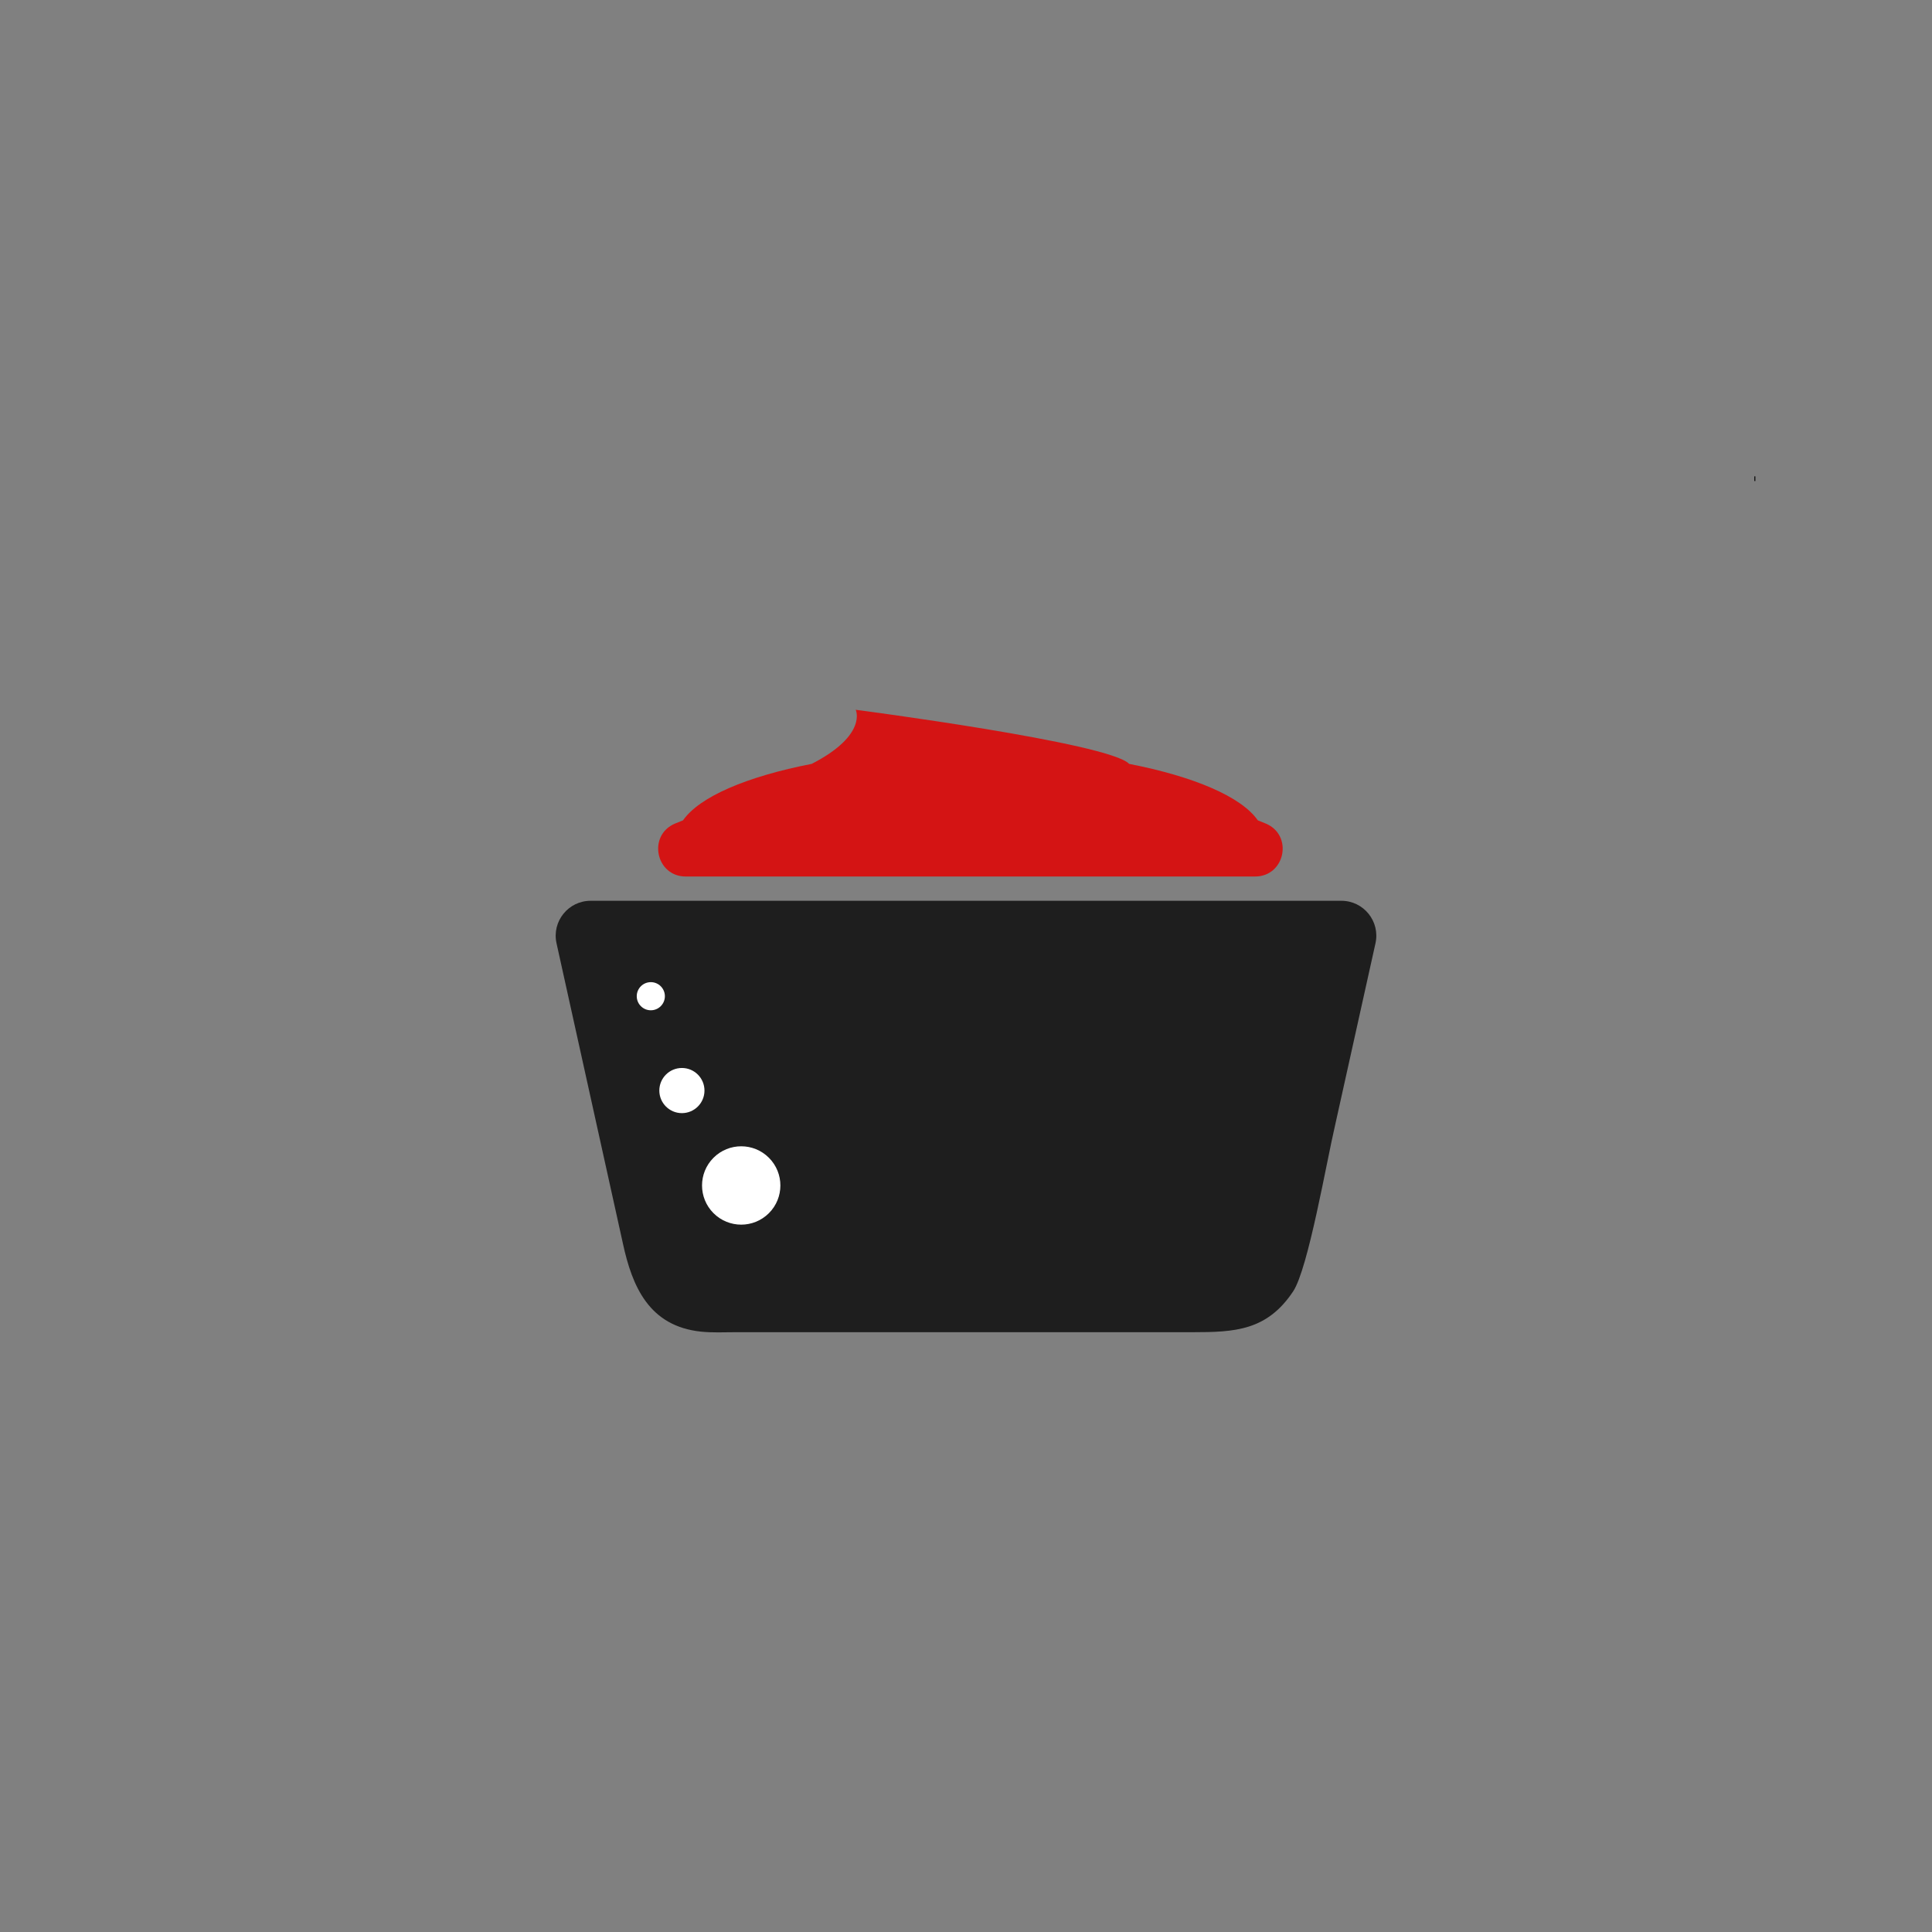 <?xml version="1.0" encoding="utf-8"?>
<!-- Generator: Adobe Illustrator 27.3.1, SVG Export Plug-In . SVG Version: 6.00 Build 0)  -->
<svg version="1.1" xmlns="http://www.w3.org/2000/svg" xmlns:xlink="http://www.w3.org/1999/xlink" x="0px" y="0px"
	 viewBox="0 0 2000 2000" style="enable-background:new 0 0 2000 2000;" xml:space="preserve">
<rect x="0" y="0" width="2000" height="2000" fill="#808080" stroke="none"/>
<style type="text/css">
	.st0{fill:#FFFFFF;}
	.st1{fill:#D41414;}
	.st2{fill:#1E1E1E;}
	.st3{fill-rule:evenodd;clip-rule:evenodd;fill:#D41414;}
	.st4{fill:#FFFFFF;stroke:#1E1E1E;stroke-width:17.056;stroke-miterlimit:10;}
	.st5{fill:#1D1D1B;}
	.st6{clip-path:url(#SVGID_00000082362288178735945600000008548339349544198325_);}
</style>
<g id="Слой_1">
</g>
<g id="Меню_Премиум">
</g>
<g id="Холодные_роллы">
</g>
<g id="Запеченные_роллы">
</g>
<g id="Жареные_роллы">
</g>
<g id="Сеты">
</g>
<g id="Пицца">
</g>
<g id="Закуски">
</g>
<g id="Соусы">
	<g>
		<g>
			<rect x="1816.13" y="493.1" width="1" height="4.88"/>
		</g>
	</g>
	<g>
		<g>
			<g>
				<path class="st2" d="M611.41,932.49c-23.12,0-40.29,21.39-35.3,43.96l68.7,310.72c9.66,44.7,27.12,85.69,80.88,91.34
					c11.53,1.21,23.45,0.61,35.04,0.58h474.1c43.44-0.01,76.8-1.6,103.83-42.27c15.58-23.44,34.73-134.96,43.28-171.34l41.95-189
					c5.01-22.58-12.17-43.99-35.3-43.99H611.41z"/>
			</g>
		</g>
		<g>
			<g>
				
					<ellipse transform="matrix(0.707 -0.707 0.707 0.707 -642.991 902.163)" class="st0" cx="767.51" cy="1227.24" rx="40.56" ry="40.56"/>
			</g>
		</g>
		<g>
			<g>
				<circle class="st0" cx="705.9" cy="1128.94" r="23.37"/>
			</g>
		</g>
		<g>
			<g>
				<circle class="st0" cx="673.72" cy="1031.28" r="14.56"/>
			</g>
		</g>
		<g>
			<g>
				<path class="st1" d="M1299.26,907.36H709.89c-31.12,0-39.77-42.76-11.08-54.81c2.69-1.13,5.44-2.24,8.26-3.34
					c17.04-24.47,66.08-45.36,133.22-58.45c58.2-29.92,45.56-56,45.56-56s262.95,34.21,283.01,56
					c67.14,13.09,116.18,33.98,133.22,58.45c2.82,1.1,5.57,2.21,8.26,3.34C1339.03,864.6,1330.38,907.36,1299.26,907.36z"/>
			</g>
		</g>
	</g>
</g>
<g id="Салаты">
</g>
<g id="Вок">
</g>
<g id="Десерты">
</g>
<g id="Суси-пицца">
</g>
<g id="Ланчи">
</g>
<g id="Фитнес_меню">
</g>
<g id="Детское_меню">
</g>
<g id="Банкетное_меню">
</g>
<g id="Бургеры">
</g>
<g id="Суши-сэндвич">
</g>
</svg>
